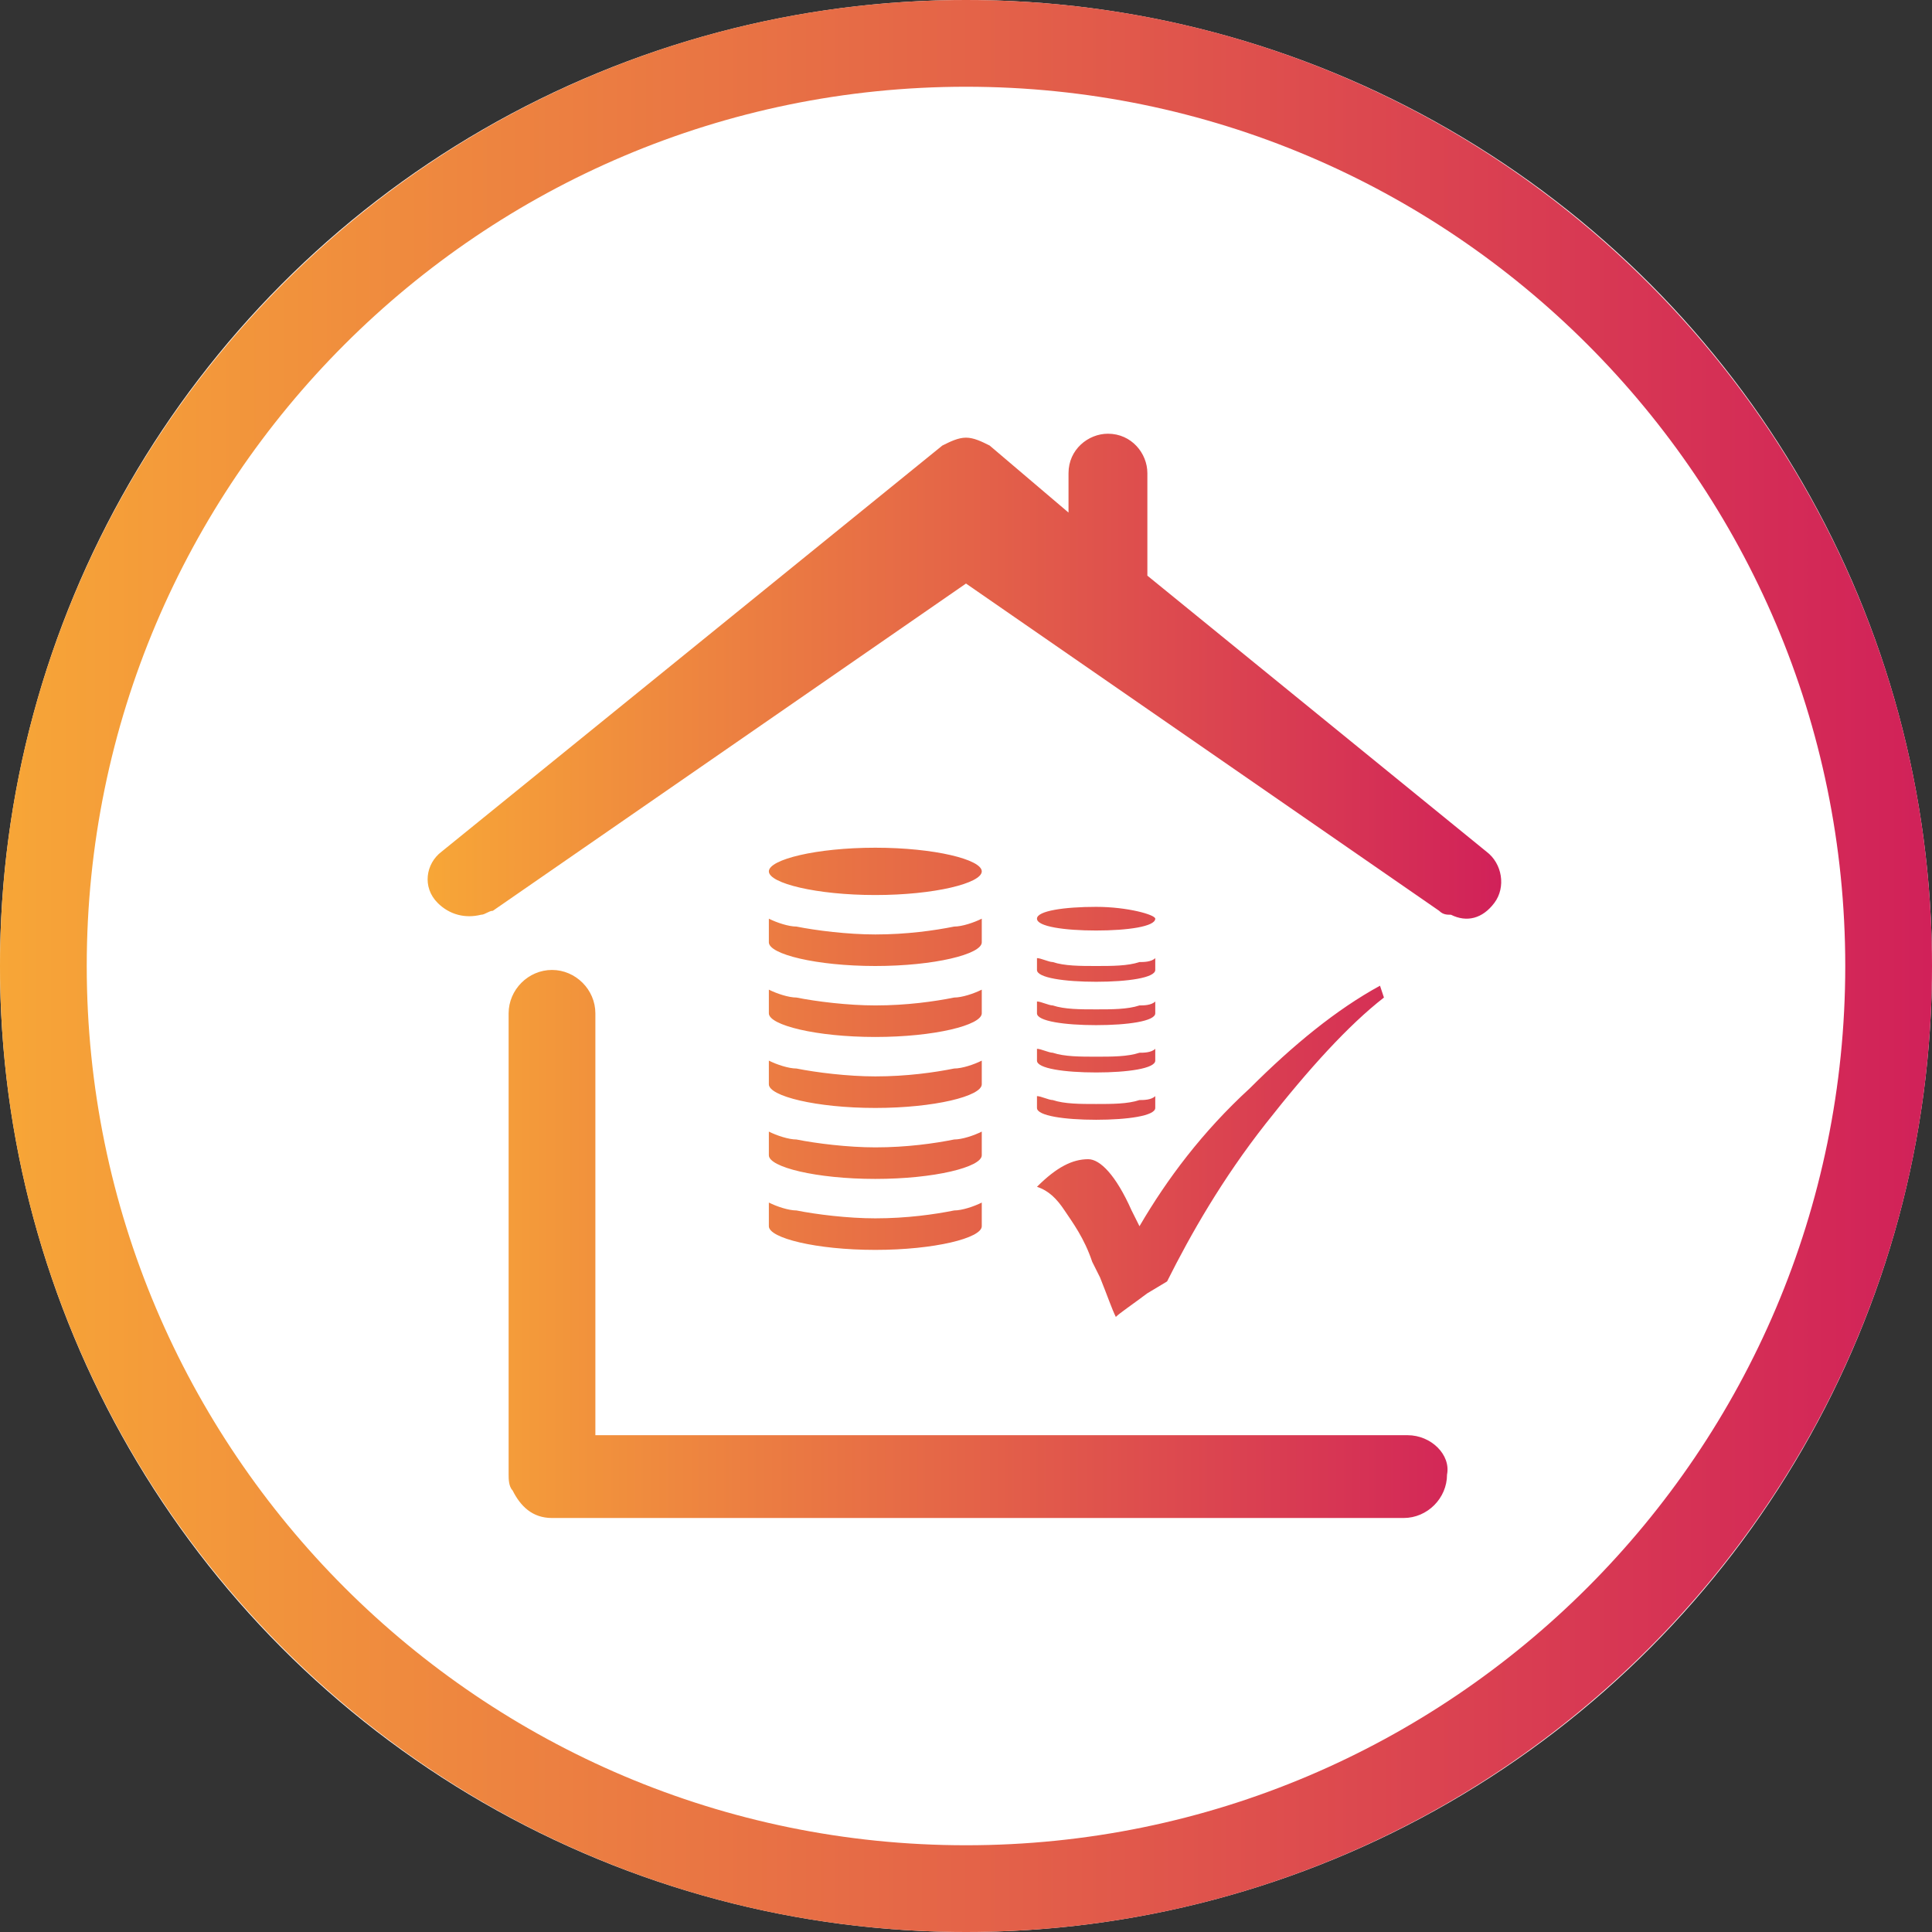 <?xml version="1.0" encoding="utf-8"?>
<!-- Generator: Adobe Illustrator 25.2.1, SVG Export Plug-In . SVG Version: 6.00 Build 0)  -->
<svg version="1.1" id="Ebene_1" xmlns="http://www.w3.org/2000/svg" xmlns:xlink="http://www.w3.org/1999/xlink" x="0px" y="0px"
	 viewBox="0 0 49 49" style="enable-background:new 0 0 49 49;" xml:space="preserve">
<rect x="0" y="0" width="49" height="49" fill="#333333" stroke="none"/>
<style type="text/css">
	.st0{fill:#FFFFFF;}
	.st1{fill:url(#SVGID_1_);}
	.st2{fill:url(#SVGID_2_);}
</style>
<g>
	<g>
		<circle class="st0" cx="24.5" cy="24.5" r="24.5"/>
		<linearGradient id="SVGID_1_" gradientUnits="userSpaceOnUse" x1="2.076285e-06" y1="24.486" x2="48.972" y2="24.486">
			<stop  offset="0" style="stop-color:#F7A637"/>
			<stop  offset="1" style="stop-color:#D12159"/>
		</linearGradient>
		<path class="st1" d="M24.5,2.2c12.3,0,22.3,10,22.3,22.3c0,12.3-10,22.3-22.3,22.3S2.2,36.8,2.2,24.5C2.2,12.2,12.2,2.2,24.5,2.2
			 M24.5,0C11,0,0,11,0,24.5S11,49,24.5,49S49,38,49,24.5S38,0,24.5,0L24.5,0z"/>
	</g>
	<linearGradient id="SVGID_2_" gradientUnits="userSpaceOnUse" x1="10.893" y1="24.755" x2="38.079" y2="24.755">
		<stop  offset="0" style="stop-color:#F7A637"/>
		<stop  offset="1" style="stop-color:#D12159"/>
	</linearGradient>
	<path class="st2" d="M31.7,24.2L31.7,24.2L31.7,24.2L31.7,24.2z M35.7,36.4H15.8l0,0h-0.7V36l0,0V25.7c0-0.6-0.5-1.1-1.1-1.1
		c-0.6,0-1.1,0.5-1.1,1.1v11.7c0,0.1,0,0.3,0.1,0.4c0.2,0.4,0.5,0.7,1,0.7h21.6c0.6,0,1.1-0.5,1.1-1.1
		C36.8,36.9,36.3,36.4,35.7,36.4z M37.7,21.6l-8.6-7V12c0-0.5-0.4-1-1-1c-0.5,0-1,0.4-1,1v1l-2-1.7c-0.2-0.1-0.4-0.2-0.6-0.2
		c-0.2,0-0.4,0.1-0.6,0.2L11.2,21.6c-0.4,0.3-0.5,0.9-0.1,1.3c0.3,0.3,0.7,0.4,1.1,0.3c0.1,0,0.2-0.1,0.3-0.1l12-8.3l12,8.3
		c0.1,0.1,0.2,0.1,0.3,0.1c0.4,0.2,0.8,0.1,1.1-0.3C38.2,22.5,38.1,21.9,37.7,21.6z M19.5,31.1c0,0.3,1.2,0.6,2.7,0.6
		c1.5,0,2.7-0.3,2.7-0.6v-0.6c-0.2,0.1-0.5,0.2-0.7,0.2c-0.5,0.1-1.2,0.2-2,0.2c-0.7,0-1.5-0.1-2-0.2c-0.2,0-0.5-0.1-0.7-0.2V31.1z
		 M19.5,27.5c0,0.3,1.2,0.6,2.7,0.6c1.5,0,2.7-0.3,2.7-0.6v-0.6c-0.2,0.1-0.5,0.2-0.7,0.2c-0.5,0.1-1.2,0.2-2,0.2
		c-0.7,0-1.5-0.1-2-0.2c-0.2,0-0.5-0.1-0.7-0.2V27.5z M19.5,29.3c0,0.3,1.2,0.6,2.7,0.6c1.5,0,2.7-0.3,2.7-0.6v-0.6
		c-0.2,0.1-0.5,0.2-0.7,0.2c-0.5,0.1-1.2,0.2-2,0.2c-0.7,0-1.5-0.1-2-0.2c-0.2,0-0.5-0.1-0.7-0.2V29.3z M19.5,25.7
		c0,0.3,1.2,0.6,2.7,0.6c1.5,0,2.7-0.3,2.7-0.6v-0.6c-0.2,0.1-0.5,0.2-0.7,0.2c-0.5,0.1-1.2,0.2-2,0.2c-0.7,0-1.5-0.1-2-0.2
		c-0.2,0-0.5-0.1-0.7-0.2V25.7z M24.9,22.1L24.9,22.1c0-0.3-1.2-0.6-2.7-0.6c-1.5,0-2.7,0.3-2.7,0.6v0c0,0.3,1.2,0.6,2.7,0.6
		C23.7,22.7,24.9,22.4,24.9,22.1z M19.5,23.9c0,0.3,1.2,0.6,2.7,0.6c1.5,0,2.7-0.3,2.7-0.6v-0.6c-0.2,0.1-0.5,0.2-0.7,0.2
		c-0.5,0.1-1.2,0.2-2,0.2c-0.7,0-1.5-0.1-2-0.2c-0.2,0-0.5-0.1-0.7-0.2V23.9z M28.9,31.1l-0.2-0.4c-0.4-0.9-0.8-1.3-1.1-1.3
		c-0.4,0-0.8,0.2-1.3,0.7c0.3,0.1,0.5,0.3,0.7,0.6c0.2,0.3,0.5,0.7,0.7,1.3l0.2,0.4c0.2,0.5,0.3,0.8,0.4,1c0.1-0.1,0.4-0.3,0.8-0.6
		l0.5-0.3c0.6-1.2,1.4-2.6,2.5-4c1.1-1.4,2.1-2.5,3-3.2L35,25c-1.1,0.6-2.2,1.5-3.3,2.6C30.5,28.7,29.6,29.9,28.9,31.1z M26.3,26.9
		c0,0.2,0.7,0.3,1.5,0.3c0.8,0,1.5-0.1,1.5-0.3v-0.3c-0.1,0.1-0.3,0.1-0.4,0.1c-0.3,0.1-0.7,0.1-1.1,0.1c-0.4,0-0.8,0-1.1-0.1
		c-0.1,0-0.3-0.1-0.4-0.1V26.9z M26.3,28.1c0,0.2,0.7,0.3,1.5,0.3c0.8,0,1.5-0.1,1.5-0.3v-0.3c-0.1,0.1-0.3,0.1-0.4,0.1
		C28.6,28,28.2,28,27.8,28c-0.4,0-0.8,0-1.1-0.1c-0.1,0-0.3-0.1-0.4-0.1V28.1z M26.3,25.7c0,0.2,0.7,0.3,1.5,0.3
		c0.8,0,1.5-0.1,1.5-0.3v-0.3c-0.1,0.1-0.3,0.1-0.4,0.1c-0.3,0.1-0.7,0.1-1.1,0.1c-0.4,0-0.8,0-1.1-0.1c-0.1,0-0.3-0.1-0.4-0.1V25.7
		z M27.8,23c-0.8,0-1.5,0.1-1.5,0.3v0c0,0.2,0.7,0.3,1.5,0.3c0.8,0,1.5-0.1,1.5-0.3v0C29.3,23.2,28.6,23,27.8,23z M26.3,24.6
		c0,0.2,0.7,0.3,1.5,0.3c0.8,0,1.5-0.1,1.5-0.3v-0.3c-0.1,0.1-0.3,0.1-0.4,0.1c-0.3,0.1-0.7,0.1-1.1,0.1c-0.4,0-0.8,0-1.1-0.1
		c-0.1,0-0.3-0.1-0.4-0.1V24.6z"/>
</g>
</svg>
